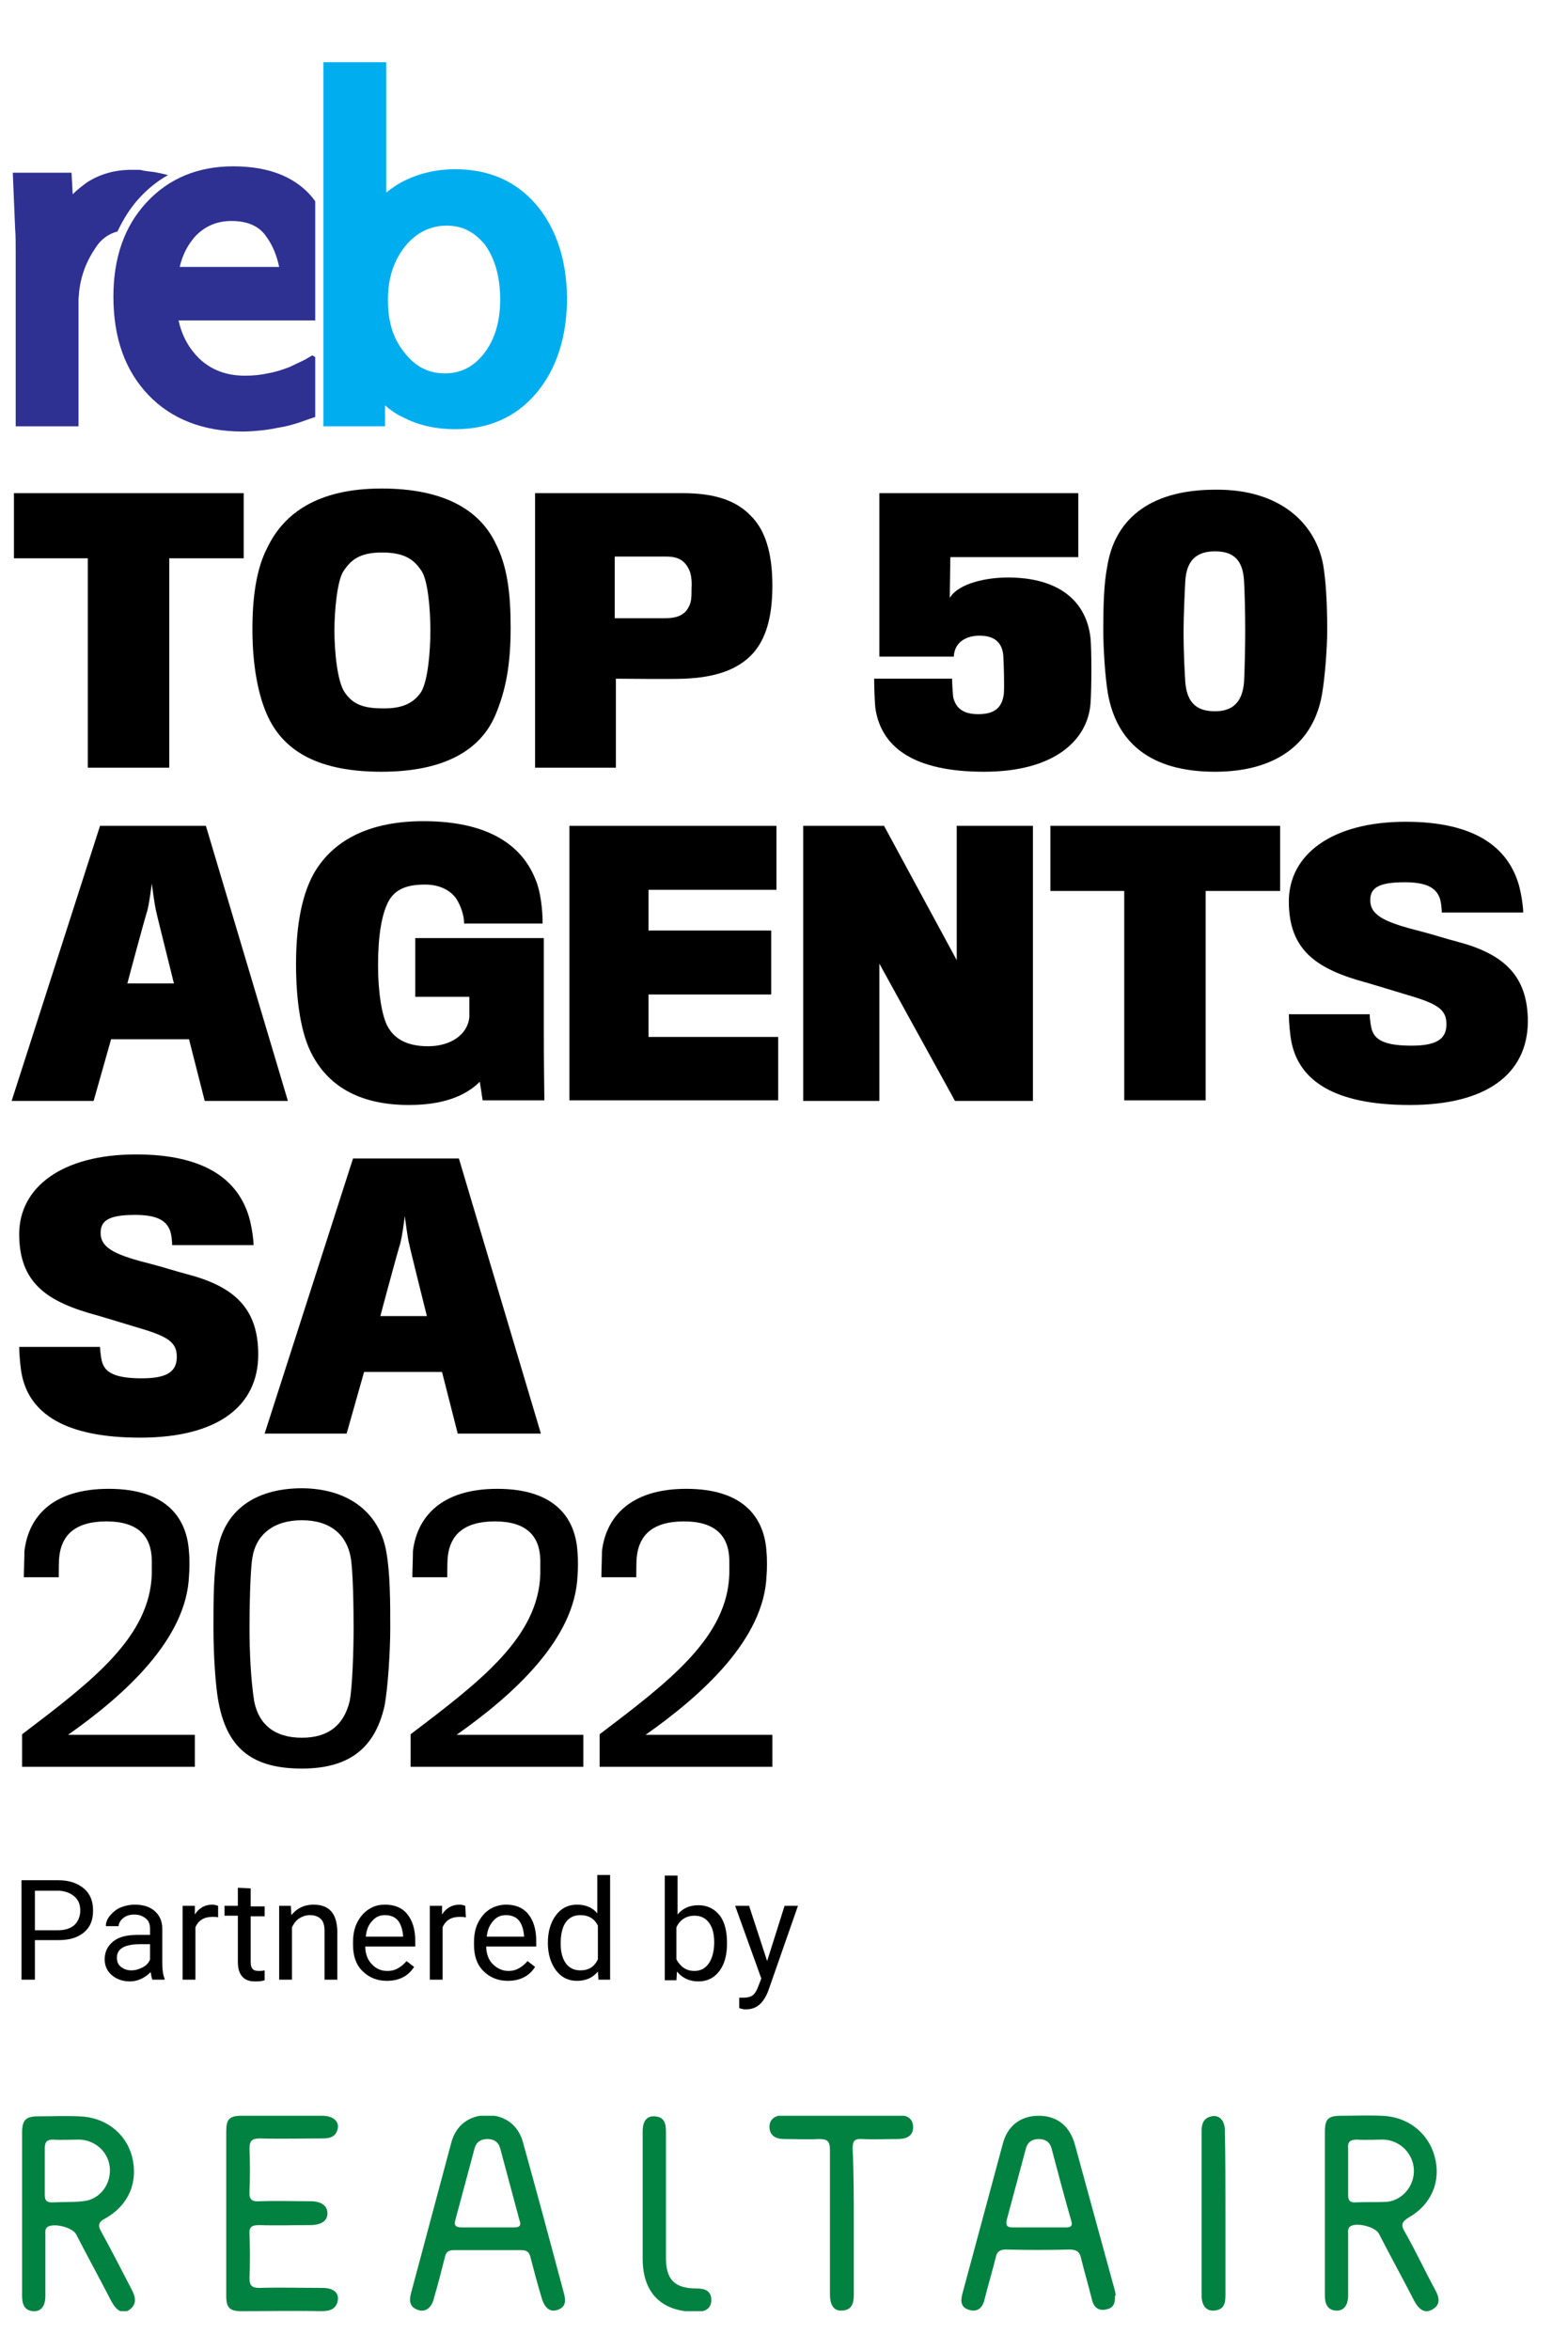 <?xml version="1.0" encoding="utf-8"?>
<!-- Generator: Adobe Illustrator 26.2.1, SVG Export Plug-In . SVG Version: 6.00 Build 0)  -->
<svg version="1.1" id="Layer_1" xmlns="http://www.w3.org/2000/svg" xmlns:xlink="http://www.w3.org/1999/xlink" x="0px" y="0px"
	 viewBox="0 0 269.6 404.1" style="enable-background:new 0 0 269.6 404.1;" xml:space="preserve">
<style type="text/css">
	.st0{clip-path:url(#SVGID_00000005951060275598144200000007064758153098998921_);}
	.st1{fill:#018241;}
	.st2{fill:#028241;}
	.st3{fill:#2E3192;}
	.st4{fill:#00AEEF;}
</style>
<g>
	<g>
		<g>
			<path d="M6,333.7v6.7H3.7v-17.1H10c1.9,0,3.3,0.5,4.4,1.4s1.6,2.2,1.6,3.8c0,1.7-0.5,2.9-1.6,3.8s-2.5,1.3-4.4,1.3H6V333.7z
				 M6,331.9h4c1.2,0,2.1-0.3,2.8-0.9c0.6-0.6,1-1.4,1-2.5c0-1-0.3-1.8-1-2.4s-1.5-0.9-2.6-1H6V331.9z"/>
			<path d="M26.2,340.4c-0.1-0.2-0.2-0.7-0.3-1.3c-1,1-2.2,1.6-3.6,1.6c-1.2,0-2.3-0.4-3.1-1.1S18,338,18,336.9
				c0-1.3,0.5-2.3,1.5-3.1s2.4-1.1,4.2-1.1h2.1v-1c0-0.8-0.2-1.4-0.7-1.8s-1.1-0.7-2-0.7c-0.8,0-1.4,0.2-1.9,0.6s-0.8,0.9-0.8,1.4
				h-2.2c0-0.6,0.2-1.2,0.7-1.8s1.1-1.1,1.8-1.4s1.6-0.5,2.5-0.5c1.5,0,2.6,0.4,3.4,1.1s1.3,1.7,1.3,3v5.8c0,1.2,0.1,2.1,0.4,2.8
				v0.2H26.2z M22.6,338.8c0.7,0,1.3-0.2,1.9-0.5s1.1-0.8,1.3-1.4v-2.6h-1.7c-2.7,0-4,0.8-4,2.3c0,0.7,0.2,1.2,0.7,1.6
				S21.9,338.8,22.6,338.8z"/>
			<path d="M37.6,329.7c-0.3-0.1-0.7-0.1-1.1-0.1c-1.4,0-2.4,0.6-2.9,1.8v9h-2.2v-12.7h2.1v1.5c0.7-1.1,1.7-1.7,3-1.7
				c0.4,0,0.7,0.1,1,0.2v2H37.6z"/>
			<path d="M43.1,324.7v3.1h2.4v1.7h-2.4v7.9c0,0.5,0.1,0.9,0.3,1.1c0.2,0.3,0.6,0.4,1.1,0.4c0.2,0,0.6,0,1-0.1v1.7
				c-0.6,0.2-1.1,0.2-1.7,0.2c-1,0-1.7-0.3-2.2-0.9s-0.7-1.4-0.7-2.5v-7.9h-2.3v-1.7h2.3v-3.1L43.1,324.7L43.1,324.7z"/>
			<path d="M50,327.7l0.1,1.6c1-1.2,2.2-1.8,3.8-1.8c2.7,0,4,1.5,4.1,4.5v8.4h-2.2V332c0-0.9-0.2-1.6-0.6-2s-1-0.7-1.9-0.7
				c-0.7,0-1.3,0.2-1.9,0.6s-0.9,0.9-1.2,1.5v9H48v-12.7H50z"/>
			<path d="M66.5,340.6c-1.7,0-3.1-0.6-4.2-1.7s-1.6-2.6-1.6-4.5V334c0-1.3,0.2-2.4,0.7-3.4s1.2-1.8,2-2.3c0.9-0.6,1.8-0.8,2.8-0.8
				c1.6,0,2.9,0.5,3.8,1.6s1.4,2.6,1.4,4.7v0.9h-8.6c0,1.2,0.4,2.3,1.1,3c0.7,0.8,1.6,1.2,2.7,1.2c0.8,0,1.4-0.2,1.9-0.5
				s1-0.7,1.4-1.2l1.3,1C70.2,339.8,68.6,340.6,66.5,340.6z M66.2,329.3c-0.9,0-1.6,0.3-2.2,1c-0.6,0.6-1,1.5-1.1,2.7h6.4v-0.2
				c-0.1-1.1-0.4-2-0.9-2.6S67.1,329.3,66.2,329.3z"/>
			<path d="M80.1,329.7c-0.3-0.1-0.7-0.1-1.1-0.1c-1.4,0-2.4,0.6-2.9,1.8v9h-2.2v-12.7H76v1.5c0.7-1.1,1.7-1.7,3-1.7
				c0.4,0,0.7,0.1,1,0.2L80.1,329.7L80.1,329.7z"/>
			<path d="M87.3,340.6c-1.7,0-3.1-0.6-4.2-1.7s-1.6-2.6-1.6-4.5V334c0-1.3,0.2-2.4,0.7-3.4s1.2-1.8,2-2.3s1.8-0.8,2.8-0.8
				c1.6,0,2.9,0.5,3.8,1.6s1.4,2.6,1.4,4.7v0.9h-8.6c0,1.2,0.4,2.3,1.1,3s1.6,1.2,2.7,1.2c0.8,0,1.4-0.2,1.9-0.5s1-0.7,1.4-1.2
				l1.3,1C91,339.8,89.4,340.6,87.3,340.6z M87,329.3c-0.9,0-1.6,0.3-2.2,1s-1,1.5-1.1,2.7h6.4v-0.2c-0.1-1.1-0.4-2-0.9-2.6
				S87.9,329.3,87,329.3z"/>
			<path d="M94.2,334c0-1.9,0.5-3.5,1.4-4.7s2.1-1.8,3.6-1.8s2.7,0.5,3.5,1.5v-6.6h2.2v18h-2l-0.1-1.4c-0.9,1.1-2.1,1.6-3.6,1.6
				s-2.7-0.6-3.6-1.8s-1.4-2.8-1.4-4.7V334z M96.4,334.2c0,1.4,0.3,2.6,0.9,3.4s1.4,1.2,2.5,1.2c1.4,0,2.4-0.6,3-1.9v-5.8
				c-0.6-1.2-1.6-1.8-3-1.8c-1.1,0-1.9,0.4-2.5,1.2S96.4,332.6,96.4,334.2z"/>
			<path d="M125,334.2c0,1.9-0.4,3.5-1.3,4.7s-2.1,1.8-3.6,1.8c-1.6,0-2.8-0.6-3.7-1.7l-0.1,1.5h-2v-18h2.2v6.7
				c0.9-1.1,2.1-1.6,3.6-1.6s2.7,0.6,3.6,1.7s1.3,2.8,1.3,4.8V334.2z M122.8,334c0-1.5-0.3-2.6-0.9-3.4s-1.4-1.2-2.5-1.2
				c-1.4,0-2.5,0.7-3.1,2v5.5c0.7,1.3,1.7,2,3.1,2c1,0,1.8-0.4,2.4-1.2S122.8,335.6,122.8,334z"/>
			<path d="M131.9,337.2l3-9.5h2.3l-5.1,14.6c-0.8,2.1-2,3.2-3.8,3.2h-0.4l-0.8-0.2v-1.8h0.6c0.7,0,1.3-0.1,1.7-0.4s0.7-0.8,1-1.6
				l0.5-1.3l-4.5-12.5h2.4L131.9,337.2z"/>
		</g>
		<g>
			<g>
				<defs>
					<rect id="SVGID_1_" x="3.7" y="363.8" width="243.7" height="33.6"/>
				</defs>
				<clipPath id="SVGID_00000094586563407077734190000010325179157705970583_">
					<use xlink:href="#SVGID_1_"  style="overflow:visible;"/>
				</clipPath>
				
					<g id="Group_719" transform="translate(0 0)" style="clip-path:url(#SVGID_00000094586563407077734190000010325179157705970583_);">
					<path id="Path_1121" class="st1" d="M38.9,380.6c0-4.7,0-9.4,0-14.1c0-2.1,0.5-2.7,2.7-2.7c4.6,0,9.2,0,13.8,0
						c1.7,0,2.8,0.8,2.7,2c-0.2,1.5-1.2,1.9-2.6,1.9c-3.6,0-7.2,0.1-10.8,0c-1.4,0-1.8,0.4-1.8,1.8c0.1,2.4,0.1,4.9,0,7.3
						c-0.1,1.5,0.5,1.8,1.8,1.7c2.9-0.1,5.8,0,8.7,0c1.9,0,2.9,0.8,2.9,2.1c0,1.3-1.1,2-3,2c-2.9,0-5.8,0.1-8.7,0
						c-1.3,0-1.8,0.3-1.7,1.6c0.1,2.5,0.1,5,0,7.5c0,1.3,0.4,1.7,1.7,1.7c3.6-0.1,7.2,0,10.8,0c1.8,0,2.8,0.7,2.7,2
						c-0.2,1.6-1.3,2-2.8,2c-4.6-0.1-9.2,0-13.8,0c-2,0-2.6-0.6-2.6-2.6C38.9,390,38.9,385.3,38.9,380.6"/>
					<path id="Path_1122" class="st2" d="M146.8,382.2c0,4.1,0,8.3,0,12.4c0,1.4-0.3,2.6-2,2.7c-1.4,0.1-2.1-0.9-2.1-2.8
						c0-8.3,0-16.5,0-24.8c0-1.5-0.4-1.9-1.9-1.9c-2,0.1-4,0-6,0c-1.4,0-2.5-0.6-2.5-2.1c0-1.4,1.1-2,2.4-2c6.6,0,13.2,0,19.8,0
						c1.4,0,2.5,0.5,2.5,2.1c0,1.5-1.2,2-2.6,2c-2.1,0-4.1,0.1-6.2,0c-1.3-0.1-1.6,0.4-1.6,1.6C146.8,373.7,146.8,378,146.8,382.2"
						/>
					<path id="Path_1123" class="st1" d="M110.5,378c0-3.8,0-7.7,0-11.5c0-1.8,0.7-2.7,2.1-2.6c1.6,0.1,1.9,1.2,1.9,2.6
						c0,7.2,0,14.4,0,21.7c0,3.8,1.5,5.3,5.3,5.3c1.4,0,2.5,0.4,2.5,2c0,1.5-1.1,2-2.5,2c-6,0.1-9.3-3.2-9.3-9.1
						C110.5,384.8,110.5,381.4,110.5,378"/>
					<path id="Path_1124" class="st1" d="M210.7,380.7c0,4.6,0,9.3,0,13.9c0,1.4-0.2,2.6-2,2.7c-1.3,0.1-2.1-0.9-2.1-2.6
						c0-9.4,0-18.8,0-28.2c0-1.3,0.3-2.3,1.7-2.6c1.3-0.3,2.3,0.7,2.3,2.4C210.7,371,210.7,375.8,210.7,380.7"/>
					<path id="Path_1125" class="st1" d="M246.8,393.8c-1.8-3.3-3.4-6.8-5.3-10.1c-0.7-1.2-0.4-1.7,0.7-2.4
						c3.9-2.2,5.6-6.2,4.5-10.4c-1.1-4.2-4.7-7-9.2-7.1c-2.3-0.1-4.6,0-6.9,0c-2.3,0-2.8,0.6-2.8,2.8c0,4.6,0,9.2,0,13.8
						c0,4.8,0,9.6,0,14.3c0,1.4,0.4,2.5,1.9,2.6c1.3,0.1,2.1-0.9,2.1-2.6c0-3.5,0-7,0-10.5c0-0.5-0.1-1.1,0.4-1.4
						c1.1-0.7,4.3,0.1,4.9,1.3c2,3.9,4.1,7.7,6.1,11.6c0.9,1.6,1.9,2.1,3.1,1.4C247.7,396.3,247.5,395.1,246.8,393.8 M232.9,378.7
						c-0.8,0-1.1-0.4-1.1-1.2c0-1.4,0-2.8,0-4.2c0-1.3,0-2.6,0-3.8c-0.1-1.1,0.2-1.6,1.5-1.6c1.5,0.1,3.1,0,4.6,0
						c2.8,0.1,5.1,2.4,5.2,5.2c0.1,2.7-1.9,5.2-4.6,5.5C236.6,378.7,234.8,378.6,232.9,378.7"/>
					<path id="Path_1126" class="st1" d="M22.7,393.8c-1.7-3.3-3.4-6.6-5.2-9.9c-0.7-1.2-0.7-1.8,0.7-2.5c4-2.3,5.6-6.3,4.5-10.6
						c-1.1-4.1-4.7-6.8-9.1-6.9c-2.4-0.1-4.7,0-7.1,0c-2.1,0-2.7,0.7-2.7,2.8c0,4.6,0,9.2,0,13.8c0,4.8,0,9.6,0,14.3
						c0,1.4,0.4,2.5,1.9,2.6c1.3,0.1,2.1-0.8,2.1-2.6c0-3.5,0-7,0-10.5c0-0.5-0.1-1.1,0.4-1.4c1.1-0.7,4.3,0.1,4.9,1.3
						c2,3.9,4.1,7.7,6.1,11.6c0.9,1.6,1.9,2.1,3,1.4C23.6,396.2,23.3,395,22.7,393.8 M8.9,378.7c-1,0-1.2-0.5-1.2-1.3
						c0-1.4,0-2.8,0-4.2c0-1.3,0-2.6,0-3.8c0-1,0.3-1.5,1.4-1.5c1.5,0.1,3.1,0,4.6,0c2.8,0.1,5.1,2.3,5.2,5.1
						c0.1,2.8-1.9,5.3-4.7,5.5C12.4,378.7,10.6,378.6,8.9,378.7"/>
					<path id="Path_1127" class="st1" d="M96.9,394.1c-2.3-8.6-4.6-17.2-7-25.8c-0.8-2.9-3.1-4.6-6.1-4.6c-3.1,0-5.4,1.7-6.2,4.7
						c-2.3,8.6-4.6,17.2-6.9,25.8c-0.4,1.4-0.3,2.5,1.2,3c1.2,0.4,2.3-0.3,2.7-2c0.7-2.4,1.3-4.7,1.9-7.1c0.2-0.9,0.6-1.2,1.6-1.2
						c3.8,0,7.7,0,11.5,0c0.9,0,1.4,0.3,1.6,1.2c0.6,2.3,1.2,4.6,1.9,6.9c0.5,1.8,1.4,2.6,2.7,2.2C97.4,396.7,97.3,395.5,96.9,394.1
						 M88.4,383c-1.5,0-3.1,0-4.6,0s-2.9,0-4.4,0c-1,0-1.4-0.3-1.1-1.3c1.1-4.1,2.2-8.2,3.3-12.3c0.3-1.1,1.1-1.6,2.2-1.6
						s1.9,0.5,2.2,1.6c1.1,4.1,2.2,8.2,3.3,12.3C89.7,382.7,89.3,383,88.4,383"/>
					<path id="Path_1128" class="st1" d="M191.7,393.9c-2.3-8.4-4.6-16.8-6.9-25.2c-0.9-3.2-3.1-4.9-6.2-4.9c-3.1,0-5.4,1.7-6.2,4.9
						c-2.3,8.5-4.6,17.1-6.9,25.6c-0.4,1.4-0.3,2.5,1.2,2.9s2.3-0.5,2.6-1.9c0.6-2.4,1.3-4.7,1.9-7.1c0.2-1.1,0.8-1.4,1.8-1.4
						c3.6,0.1,7.3,0.1,10.9,0c1.3,0,1.8,0.5,2,1.6c0.6,2.4,1.3,4.8,1.9,7.2c0.3,1.2,1.2,1.8,2.4,1.5c1.1-0.2,1.6-0.9,1.5-2.3
						C191.9,394.8,191.8,394.4,191.7,393.9 M183.3,383c-1.5,0-3.1,0-4.6,0s-3.1,0-4.6,0c-1,0-1.2-0.4-1-1.3
						c1.1-4.1,2.2-8.2,3.3-12.3c0.3-1.1,1.1-1.6,2.2-1.6c1.1,0,1.9,0.5,2.2,1.6c1.1,4.2,2.2,8.3,3.4,12.5
						C184.5,382.8,184,383,183.3,383"/>
				</g>
			</g>
		</g>
	</g>
	<g>
		<g>
			<path d="M29.1,96v36h-14V96H2.4V84.8h39.5V96H29.1z"/>
			<path d="M85.2,93.4c2,3.9,2.6,8.5,2.6,14.5c0,6.3-0.8,10.7-2.6,15c-2.6,6.2-9,9.8-19.6,9.8c-10.5,0-16.6-3.3-19.5-9.4
				c-1.8-3.8-2.7-9.2-2.7-15.1c0-5.6,0.7-10.5,2.6-14.1C48.8,88.3,54.6,84,65.6,84C76.2,84,82.4,87.6,85.2,93.4z M72.4,119
				c1.2-2,1.6-7.1,1.6-10.6c0-3.5-0.4-8.5-1.5-10.2c-1.2-1.8-2.7-3.2-6.8-3.2c-3.9,0-5.4,1.3-6.7,3.3c-1,1.6-1.5,6.6-1.5,10.1
				c0,3.6,0.5,8.9,1.8,10.7c1.2,1.7,2.7,2.7,6.4,2.7C69.6,121.9,71.3,120.6,72.4,119z"/>
			<path d="M129.5,112.3c-2.6,2.9-6.6,4.2-11.9,4.4c-1.6,0.1-11.7,0-11.7,0V132H92V84.8h25.5c5.2,0,9,1.2,11.5,3.8
				c2.5,2.4,3.8,6.3,3.8,12.1C132.8,106.1,131.7,109.8,129.5,112.3z M118.4,97.8c-0.7-1.4-1.8-2.1-3.8-2.1h-8.9v10.6
				c0,0,8.6,0,8.7,0c2.4,0,3.5-0.8,4.1-2.1c0.4-0.8,0.4-1.7,0.4-3C119,99.7,118.8,98.5,118.4,97.8z"/>
			<path d="M169.2,132.7c-11.8,0-17.7-4-18.7-11c-0.1-1-0.2-3.5-0.2-5h13.4c0,0.5,0.1,2.6,0.2,3.2c0.5,2.1,2,2.9,4.3,2.9
				c2.8,0,4.1-1.1,4.4-3.5c0.1-1.3,0-5.1-0.1-6.6c-0.2-2.3-1.6-3.4-4.1-3.4c-2.1,0-4.3,1-4.4,3.6h-12.8V84.8h34.2v11h-22l-0.1,7
				c1.6-2.6,6.5-3.5,10-3.5c8.8,0,13.5,4.1,14.2,10.4c0.2,2.1,0.2,8.5,0,11.3C187,127.2,181.4,132.7,169.2,132.7z"/>
			<path d="M227.5,97.1c0.5,2.9,0.7,6.9,0.7,11.3c0,3-0.4,8.2-0.9,11c-1.4,8.1-7.5,13.3-18.4,13.3c-11.2,0-16.9-5.1-18.4-13.4
				c-0.5-2.9-0.8-7.9-0.8-10.9c0-4.4,0.1-8.1,0.7-11.1c1.2-7.4,6.6-13.1,18.6-13.1C220.2,84.1,226.2,90.1,227.5,97.1z M213.9,99.9
				c-0.2-3.5-1.7-5.1-5-5.1c-3.3,0-4.9,1.7-5.1,5.1c-0.1,1.6-0.3,6.4-0.3,8.5c0,4,0.2,7.3,0.3,8.9c0.3,3.6,2,5,5.1,5
				c3.1,0,4.7-1.6,5-5c0.1-1.4,0.2-6.6,0.2-8.9C214.1,105.4,214,101.4,213.9,99.9z"/>
			<path d="M16.1,189.3H2L17.2,142h18.2l14.1,47.3H35.2l-2.7-10.6H19.1L16.1,189.3z M26.9,156.9c-0.3-1-0.8-5-0.8-5
				s-0.5,4.1-0.9,5.1c-0.1,0.2-3.3,12-3.3,12.1h8C29.9,169,26.9,157.1,26.9,156.9z"/>
			<path d="M83,189.3l-0.5-3.3c-2.6,2.6-6.6,4-12.2,4c-8,0-13.5-2.9-16.5-8.4c-2.1-3.7-2.9-9.7-2.9-15.8c0-5.6,0.7-11.3,3-15.5
				c2.7-4.8,8.2-9.1,18.9-9.1c11.5,0,17.1,4.4,19.3,10.1c0.8,1.8,1.2,5,1.2,7.5H79.8c0-1.3-0.5-2.9-1.3-4.2c-1-1.5-2.9-2.5-5.4-2.5
				c-3,0-5,0.7-6.2,2.7C65.6,157.1,65,161,65,166c0,4.8,0.7,8.7,1.6,10.4c1.1,2.1,3.2,3.5,7,3.5c3.9,0,6.8-2,7.1-5
				c0-0.3,0-3.5,0-3.5h-9.3v-10.1h22.1c0,0,0,12.8,0,15.5c0,5.7,0.1,12.2,0.1,12.4H83z"/>
			<path d="M97.9,189.3V142h35.6v11h-22v7h21.1v11h-21.1v7.3h22.3v10.9H97.9z"/>
			<path d="M164.2,189.3l-13-23.6v23.6h-13.1V142H152l12.5,23.1V142h13.1v47.3H164.2z"/>
			<path d="M207.3,153.2v36h-14v-36h-12.7V142h39.5v11.2H207.3z"/>
			<path d="M242.4,190c-13,0-18.9-4.2-20.3-10.6c-0.3-1.3-0.5-3.8-0.5-5h13.9c0,0.6,0.2,2.4,0.5,3c0.7,1.7,2.8,2.4,6.7,2.4
				c4.4,0,6-1.2,6-3.7c0-2.7-1.8-3.6-7.3-5.2c-1.6-0.5-5-1.5-6.3-1.9c-8.6-2.3-13.5-5.5-13.5-14c0-8,7.3-13.7,20.1-13.7
				c11.9,0,17.5,4.4,19.4,10.7c0.5,1.7,0.8,4,0.8,4.9h-14c0-0.5-0.1-1.9-0.4-2.6c-0.7-1.7-2.3-2.6-6-2.6c-4.7,0-5.9,1.1-5.9,3.1
				c0,2.8,3,3.9,8.9,5.4c1.6,0.4,4.4,1.3,6,1.7c8,2.1,12.2,5.8,12.2,13.8C262.6,184.6,255.7,190,242.4,190z"/>
			<path d="M24.1,247.2c-13,0-18.9-4.2-20.3-10.6c-0.3-1.3-0.5-3.8-0.5-5h13.9c0,0.6,0.2,2.4,0.5,3c0.7,1.7,2.8,2.4,6.7,2.4
				c4.4,0,6-1.2,6-3.7c0-2.7-1.8-3.6-7.3-5.2c-1.6-0.5-5-1.5-6.3-1.9c-8.6-2.3-13.5-5.5-13.5-14c0-8,7.3-13.7,20.1-13.7
				c11.9,0,17.5,4.4,19.4,10.7c0.5,1.7,0.8,4,0.8,4.9h-14c0-0.5-0.1-1.9-0.4-2.6c-0.7-1.7-2.3-2.6-6-2.6c-4.7,0-5.9,1.1-5.9,3.1
				c0,2.8,3,3.9,8.9,5.4c1.6,0.4,4.4,1.3,6,1.7c8,2.1,12.2,5.8,12.2,13.8C44.4,241.8,37.4,247.2,24.1,247.2z"/>
			<path d="M59.6,246.5H45.5l15.2-47.3h18.2l14.1,47.3H78.7L76,235.9H62.6L59.6,246.5z M70.4,214.1c-0.3-1-0.8-5-0.8-5
				s-0.5,4.1-0.9,5.1c-0.1,0.2-3.3,12-3.3,12.1h8C73.4,226.3,70.4,214.3,70.4,214.1z"/>
			<path d="M3.8,303.7v-5.5c12-9.1,22-16.7,22.3-27.6c0-0.7,0-1.9,0-2.4c-0.1-4.1-2.4-6.6-7.8-6.6c-5.4,0-7.7,2.4-8.1,6
				c-0.1,0.6-0.1,2.9-0.1,3.6h-6c0-1,0.1-3.5,0.1-4.5C4.9,260.8,9,256,18.7,256c10,0,13.5,5.1,13.8,11c0.1,0.8,0.1,3,0,3.9
				c-0.4,10.9-11,20.5-20.8,27.4h21.8v5.5H3.8z"/>
			<path d="M66.4,266.7c0.7,3.8,0.7,8.8,0.7,13.3c0,3.9-0.4,10.3-1,13.4c-1.7,7.4-6.3,10.7-14.2,10.7c-8.2,0-12.6-3.2-14.2-10.8
				c-0.7-3.1-1-9.3-1-13.4c0-4.7,0-9.3,0.7-13.3c1.1-6.5,6-10.7,14.6-10.7C60.5,256,65.3,260.6,66.4,266.7z M60.3,267.8
				c-0.7-3.9-3.5-6.4-8.4-6.4c-5,0-7.9,2.6-8.5,6.4c-0.4,2.3-0.5,9.1-0.5,12.2c0,3.7,0.2,8.7,0.8,12.5c0.8,4.1,3.6,6.3,8.2,6.3
				s7.2-2.2,8.2-6.2c0.5-2.3,0.7-9.1,0.7-12.6C60.8,276.2,60.7,270.1,60.3,267.8z"/>
			<path d="M70.6,303.7v-5.5c12-9.1,22-16.7,22.3-27.6c0-0.7,0-1.9,0-2.4c-0.1-4.1-2.4-6.6-7.8-6.6c-5.4,0-7.7,2.4-8.1,6
				c-0.1,0.6-0.1,2.9-0.1,3.6h-6c0-1,0.1-3.5,0.1-4.5c0.7-5.8,4.8-10.7,14.5-10.7c10,0,13.5,5.1,13.8,11c0.1,0.8,0.1,3,0,3.9
				c-0.4,10.9-11,20.5-20.8,27.4h21.8v5.5H70.6z"/>
			<path d="M103.1,303.7v-5.5c12-9.1,22-16.7,22.3-27.6c0-0.7,0-1.9,0-2.4c-0.1-4.1-2.4-6.6-7.8-6.6c-5.4,0-7.7,2.4-8.1,6
				c-0.1,0.6-0.1,2.9-0.1,3.6h-6c0-1,0.1-3.5,0.1-4.5c0.7-5.8,4.8-10.7,14.5-10.7c10,0,13.5,5.1,13.8,11c0.1,0.8,0.1,3,0,3.9
				c-0.4,10.9-11,20.5-20.8,27.4h21.8v5.5H103.1z"/>
		</g>
		<g>
			<g>
				<g>
					<g>
						<path class="st3" d="M54.2,61.4l-0.5-0.3c-0.7,0.4-1.3,0.8-2,1.1c-0.6,0.3-1.3,0.6-1.9,0.9c-1.3,0.5-2.5,0.9-3.8,1.1
							c-1.3,0.3-2.6,0.4-3.9,0.4c-3.2,0-5.8-1-7.9-3c-1.7-1.7-2.9-3.8-3.5-6.5h23.5V34.6c-2.9-4-7.7-6-14.1-6
							c-6.1,0-11.1,2.1-14.9,6.2c-3.8,4.1-5.7,9.5-5.7,16.2c0,7.1,2,12.7,6,16.9c4,4.2,9.5,6.3,16.2,6.3c1.2,0,2.3-0.1,3.3-0.2
							c1-0.1,2.1-0.3,3.1-0.5c1.2-0.2,2.3-0.5,3.5-0.9c0.8-0.3,1.7-0.6,2.6-0.9V61.4z M33.7,40.5c1.7-1.7,3.7-2.5,6.1-2.5
							c2.8,0,4.8,0.9,6,2.7c1.1,1.5,1.8,3.3,2.2,5.2H30.9C31.4,43.7,32.4,41.9,33.7,40.5z"/>
					</g>
				</g>
			</g>
			<g>
				<path class="st3" d="M31.5,41.6V41c-0.1,0.2-0.2,0.3-0.3,0.5L31.5,41.6z"/>
				<path class="st3" d="M24.1,33.9c1.4-1.5,3-2.8,4.8-3.8c-0.9-0.2-2-0.5-3.1-0.6c0,0-0.9-0.1-1.3-0.2c-0.3-0.1-0.6-0.1-1-0.1h-0.9
					c-2.8,0-5.4,0.7-7.7,2.2c-0.8,0.6-1.6,1.2-2.4,2l-0.2-3.7H2.2l0.4,9.6c0.1,1.3,0.1,2.6,0.1,3.9c0,1.3,0,2.6,0,3.9v26.2h10.8V53
					c0-0.5,0-0.9,0-1.4c0-0.5,0.1-1,0.1-1.4c0.3-2.8,1.3-5.4,2.9-7.7c0.9-1.4,2.2-2.3,3.7-2.7C21.3,37.5,22.5,35.6,24.1,33.9z"/>
			</g>
			<path class="st4" d="M92.2,35.2c-3.5-4.1-8.2-6.1-13.9-6.1c-3.5,0-6.6,0.8-9.4,2.3c-0.9,0.5-1.7,1.1-2.5,1.7V10.7H55.6v62.6h10.6
				v-3.6c0.9,0.8,1.9,1.5,3,2c2.6,1.4,5.7,2.1,9.1,2.1c5.8,0,10.5-2.1,14-6.3c3.4-4.1,5.2-9.6,5.2-16.4
				C97.4,44.6,95.6,39.2,92.2,35.2z M86,51.5c0,3.7-0.9,6.9-2.8,9.3c-1.8,2.3-4,3.4-6.7,3.4c-2.8,0-5-1.1-6.9-3.5
				c-2-2.4-2.9-5.4-2.9-9.1c0-3.8,1-6.8,3-9.3c1.9-2.3,4.3-3.5,7.1-3.5c2.7,0,4.8,1.1,6.6,3.3C85.1,44.5,86,47.6,86,51.5z"/>
		</g>
	</g>
</g>
</svg>
